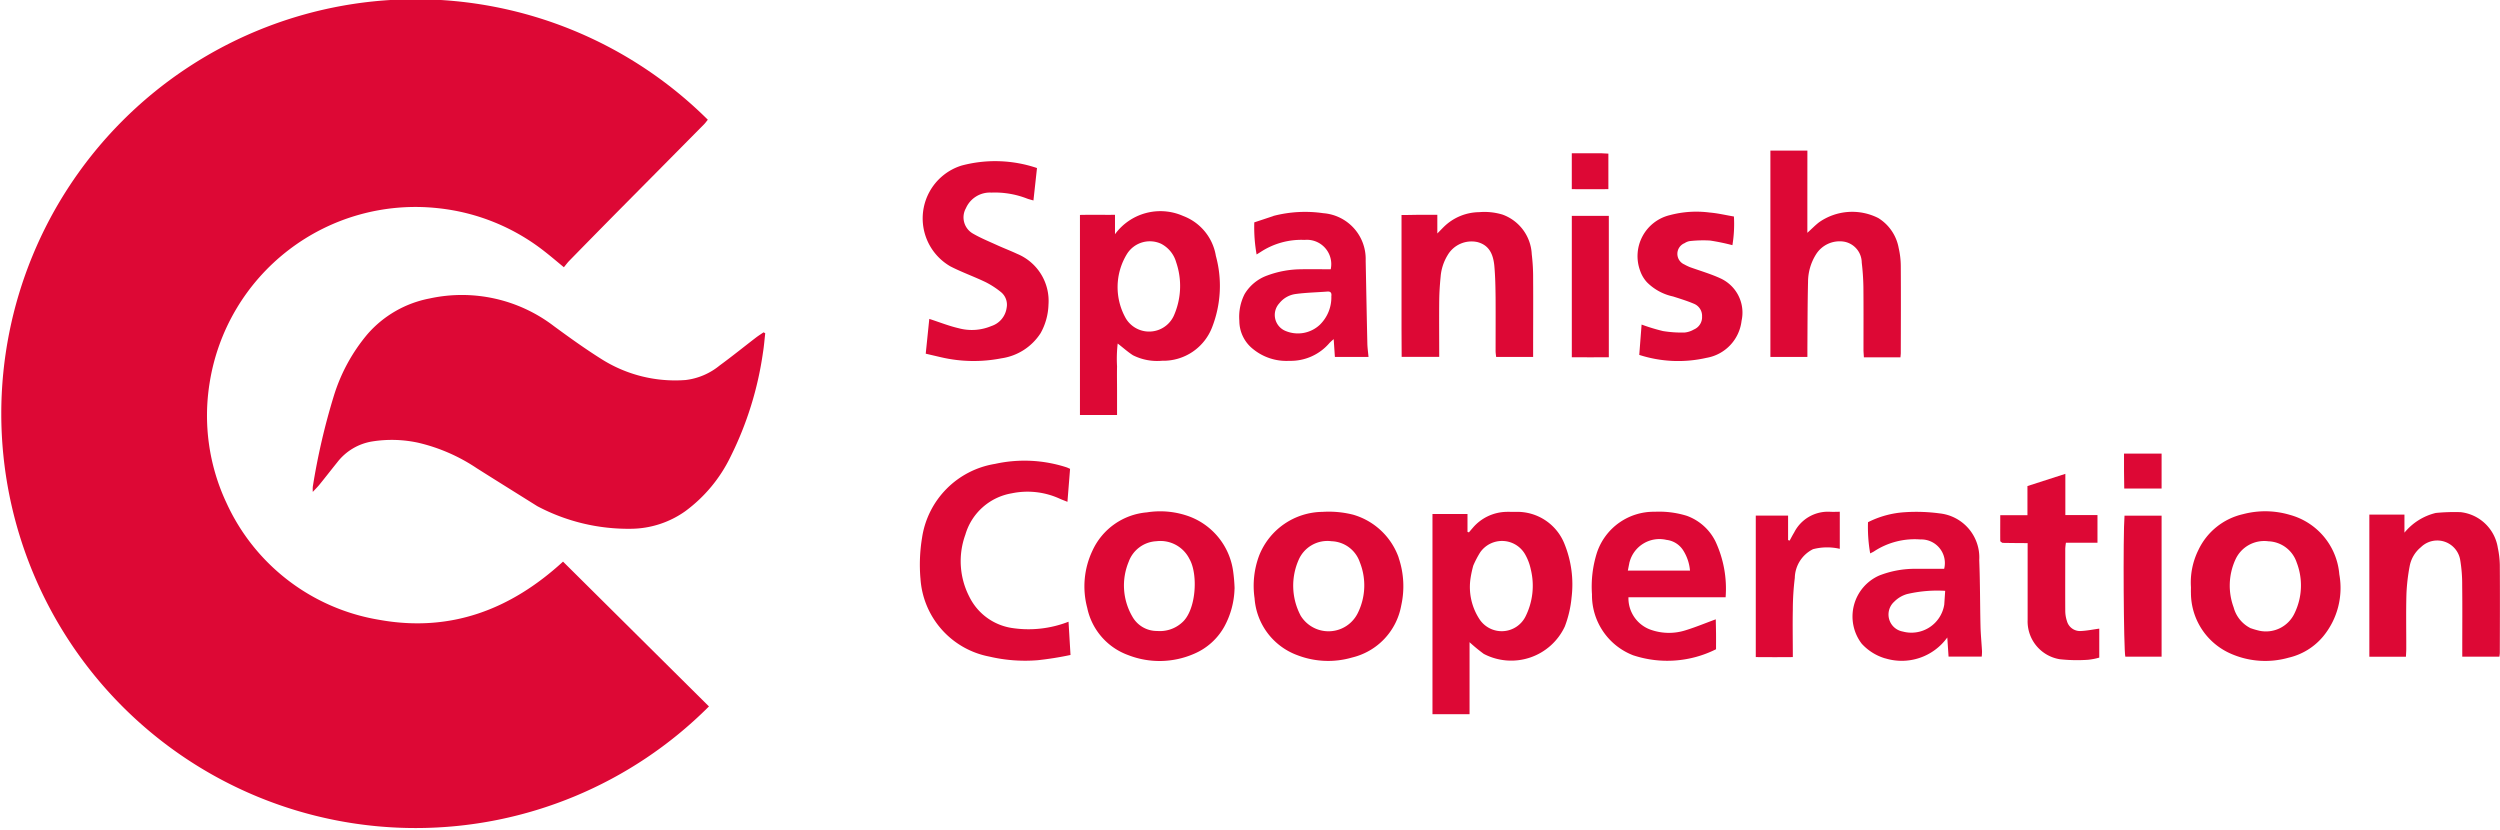 <svg id="Group_73163" data-name="Group 73163" xmlns="http://www.w3.org/2000/svg" xmlns:xlink="http://www.w3.org/1999/xlink" width="150.338" height="49.925" viewBox="0 0 150.338 49.925">
  <defs>
    <clipPath id="clip-path">
      <rect id="Rectangle_10944" data-name="Rectangle 10944" width="150.338" height="49.925" fill="none"/>
    </clipPath>
  </defs>
  <g id="Group_73162" data-name="Group 73162" clip-path="url(#clip-path)">
    <path id="Path_76145" data-name="Path 76145" d="M13.6,30.2a12.3,12.3,0,0,0,9.205,7.073c4.265.771,7.9-.607,11.053-3.5l8.775,8.708A24.92,24.92,0,1,1,42.565,7.2c-.076.092-.146.194-.232.281q-2.518,2.546-5.039,5.088-1.534,1.552-3.059,3.112c-.114.117-.21.251-.326.39-.411-.338-.766-.643-1.135-.93a12.469,12.469,0,0,0-6.438-2.622A12.531,12.531,0,0,0,12.6,23.062a12.356,12.356,0,0,0,1,7.141" transform="translate(0 0)" fill="#dd0835"/>
    <path id="Path_76146" data-name="Path 76146" d="M253.672,239.333c-1.235-.774-2.441-1.523-3.642-2.283a10.687,10.687,0,0,0-3.528-1.534,7.47,7.47,0,0,0-2.772-.073,3.323,3.323,0,0,0-2.091,1.256c-.359.444-.71.9-1.068,1.34-.1.124-.214.235-.4.436a2.291,2.291,0,0,1,0-.313,40.03,40.03,0,0,1,1.269-5.474,10.588,10.588,0,0,1,2.031-3.713,6.6,6.6,0,0,1,3.713-2.13,9.11,9.11,0,0,1,7.5,1.671c.921.676,1.851,1.344,2.817,1.953a8.286,8.286,0,0,0,5.093,1.277,3.966,3.966,0,0,0,2.045-.875c.751-.548,1.474-1.135,2.212-1.7.136-.1.284-.195.427-.292l.1.055c-.043.38-.072.763-.133,1.141a20.413,20.413,0,0,1-1.952,6.282,8.847,8.847,0,0,1-2.729,3.283,5.716,5.716,0,0,1-3.255,1.052,11.669,11.669,0,0,1-5.637-1.359" transform="translate(-221.361 -208.894)" fill="#dd0835"/>
    <path id="Path_76147" data-name="Path 76147" d="M1102.369,402.088v3.118h-2.23V393.168h2.106v1.073l.085.031c.078-.091.155-.183.234-.273a2.729,2.729,0,0,1,2.014-.96c.2-.008.393.008.588,0a3.051,3.051,0,0,1,2.912,1.93,6.47,6.47,0,0,1,.427,3.207,6.6,6.6,0,0,1-.406,1.753,3.556,3.556,0,0,1-4.879,1.648,10.3,10.3,0,0,1-.851-.7Zm.221-5.809a6.438,6.438,0,0,0-.163.762,3.53,3.53,0,0,0,.55,2.469,1.6,1.6,0,0,0,2.752-.169,4.129,4.129,0,0,0,.323-2.84,3.113,3.113,0,0,0-.319-.865,1.6,1.6,0,0,0-2.727-.159,5.848,5.848,0,0,0-.416.8" transform="translate(-1013.997 -362.258)" fill="#dd0835"/>
    <path id="Path_76148" data-name="Path 76148" d="M837.542,165.088a6.838,6.838,0,0,1-.216,4.306,3.142,3.142,0,0,1-3.012,2.023,3.241,3.241,0,0,1-1.752-.331c-.312-.2-.592-.454-.917-.706a7.952,7.952,0,0,0-.039,1.374c-.011.49,0,.981,0,1.472v1.452h-2.231v-12.03c.679-.017,1.372,0,2.107-.007v1.168a3.379,3.379,0,0,1,4.095-1.1,3.1,3.1,0,0,1,1.968,2.381m-2.389.386a1.8,1.8,0,0,0-.913-1.1,1.622,1.622,0,0,0-2.028.6,3.809,3.809,0,0,0-.077,3.9,1.634,1.634,0,0,0,2.872-.145,4.41,4.41,0,0,0,.147-3.249" transform="translate(-764.432 -149.723)" fill="#dd0835"/>
    <path id="Path_76149" data-name="Path 76149" d="M1361.9,118.731v1.851c.276-.249.476-.457.7-.63a3.47,3.47,0,0,1,3.566-.257,2.672,2.672,0,0,1,1.227,1.809,4.969,4.969,0,0,1,.125,1.065c.012,1.749.005,3.5,0,5.247,0,.063-.01.127-.02.256H1365.3c-.01-.181-.025-.323-.025-.465,0-1.259.008-2.517-.005-3.776a14.56,14.56,0,0,0-.1-1.46,1.29,1.29,0,0,0-1.048-1.254,1.675,1.675,0,0,0-1.717.787,3.13,3.13,0,0,0-.464,1.626c-.032,1.323-.029,2.646-.039,3.97,0,.175,0,.35,0,.548h-2.225V115.637h2.225Z" transform="translate(-1253.214 -106.582)" fill="#dd0835"/>
    <path id="Path_76150" data-name="Path 76150" d="M716.1,132.3a3.734,3.734,0,0,1-.473,1.719,3.369,3.369,0,0,1-2.356,1.515,8.659,8.659,0,0,1-3.64-.065l-.913-.213.214-2.092c.618.2,1.18.426,1.762.56a3.032,3.032,0,0,0,1.968-.129,1.344,1.344,0,0,0,.922-1.1.978.978,0,0,0-.319-.924,5.055,5.055,0,0,0-.932-.611c-.7-.339-1.445-.6-2.138-.958a3.329,3.329,0,0,1,.669-6.056,7.836,7.836,0,0,1,4.545.146l-.214,1.951c-.138-.041-.258-.069-.374-.111a5.323,5.323,0,0,0-2.154-.363,1.574,1.574,0,0,0-1.532.938,1.123,1.123,0,0,0,.434,1.534c.435.251.9.444,1.363.653.43.2.872.365,1.3.566A3.06,3.06,0,0,1,716.1,132.3" transform="translate(-653.049 -113.987)" fill="#dd0835"/>
    <path id="Path_76151" data-name="Path 76151" d="M706.556,360.875a9.98,9.98,0,0,1,.1-2.433,5.29,5.29,0,0,1,4.388-4.436,8.193,8.193,0,0,1,4.3.207c.061.02.118.051.212.091l-.158,1.983c-.195-.079-.34-.13-.48-.195a4.656,4.656,0,0,0-2.877-.315,3.515,3.515,0,0,0-2.781,2.483,4.666,4.666,0,0,0,.244,3.747,3.428,3.428,0,0,0,2.548,1.866,6.6,6.6,0,0,0,3.411-.376l.119,2a19.394,19.394,0,0,1-1.963.314,9.4,9.4,0,0,1-2.916-.217,5.111,5.111,0,0,1-4.145-4.718" transform="translate(-651.207 -326.11)" fill="#dd0835"/>
    <path id="Path_76152" data-name="Path 76152" d="M841.857,397.421a5.025,5.025,0,0,1-.614,2.283,3.754,3.754,0,0,1-1.824,1.638,5.187,5.187,0,0,1-3.955.077A3.858,3.858,0,0,1,833,398.582a5.009,5.009,0,0,1,.309-3.435,3.964,3.964,0,0,1,3.281-2.312,5.08,5.08,0,0,1,2.6.267,4.115,4.115,0,0,1,2.58,3.255,9.6,9.6,0,0,1,.091,1.063m-3.189,2.065c.878-.713,1.011-2.916.475-3.845a1.951,1.951,0,0,0-1.984-1.07,1.871,1.871,0,0,0-1.671,1.236,3.714,3.714,0,0,0,.219,3.294,1.69,1.69,0,0,0,1.5.868,1.981,1.981,0,0,0,1.465-.485" transform="translate(-767.618 -362.024)" fill="#dd0835"/>
    <path id="Path_76153" data-name="Path 76153" d="M1682.543,397.2a4.389,4.389,0,0,1,.444-2.23,3.933,3.933,0,0,1,2.694-2.165,5.2,5.2,0,0,1,2.806.042,4.049,4.049,0,0,1,2.978,3.577,4.578,4.578,0,0,1-.965,3.726,3.821,3.821,0,0,1-2.088,1.288,5.137,5.137,0,0,1-3.578-.29,3.994,3.994,0,0,1-2.291-3.605c-.006-.1,0-.2,0-.342m3.612,2.47a4.751,4.751,0,0,0,.513.148,1.9,1.9,0,0,0,2.111-1.066,3.827,3.827,0,0,0,.123-3.039,1.862,1.862,0,0,0-1.7-1.276,1.9,1.9,0,0,0-1.992,1.115,3.767,3.767,0,0,0-.1,2.856,1.959,1.959,0,0,0,1.038,1.263" transform="translate(-1550.79 -361.887)" fill="#dd0835"/>
    <path id="Path_76154" data-name="Path 76154" d="M971.534,395.838a5.322,5.322,0,0,1,.158,2.88,3.933,3.933,0,0,1-2.956,3.128,5.146,5.146,0,0,1-3.263-.13,3.941,3.941,0,0,1-2.6-3.433,5.2,5.2,0,0,1,.269-2.553,4.146,4.146,0,0,1,3.821-2.643,5.964,5.964,0,0,1,1.841.171,4.123,4.123,0,0,1,2.735,2.579m-5.909,3.468a1.963,1.963,0,0,0,3.458-.148,3.745,3.745,0,0,0,.115-3.038,1.862,1.862,0,0,0-1.7-1.266,1.886,1.886,0,0,0-1.983,1.128,3.848,3.848,0,0,0,.113,3.325" transform="translate(-887.429 -362.306)" fill="#dd0835"/>
    <path id="Path_76155" data-name="Path 76155" d="M1225.072,401.663a3.874,3.874,0,0,1-2.5-3.675,6.743,6.743,0,0,1,.3-2.51,3.6,3.6,0,0,1,3.474-2.455,5.606,5.606,0,0,1,1.929.244,3.1,3.1,0,0,1,1.717,1.528,6.7,6.7,0,0,1,.616,3.37h-5.843a2.013,2.013,0,0,0,1.292,1.935,3.285,3.285,0,0,0,2.159.045c.589-.181,1.16-.42,1.8-.654.005.271.013.569.016.866s0,.588,0,.933a6.535,6.535,0,0,1-4.958.372m-.246-5.608-.1.509h3.738a2.679,2.679,0,0,0-.383-1.177,1.38,1.38,0,0,0-1.03-.672,1.858,1.858,0,0,0-2.222,1.34" transform="translate(-1126.838 -362.248)" fill="#dd0835"/>
    <path id="Path_76156" data-name="Path 76156" d="M953.83,162.97a7.586,7.586,0,0,1,3-.166,2.76,2.76,0,0,1,2.553,2.8c0,.033,0,.065,0,.1.033,1.648.063,3.3.1,4.944.006.255.044.509.07.8h-2.022l-.072-1.069a3.157,3.157,0,0,0-.248.224,3.066,3.066,0,0,1-2.417,1.08,3.172,3.172,0,0,1-2.181-.706,2.164,2.164,0,0,1-.828-1.7,3.019,3.019,0,0,1,.317-1.609,2.611,2.611,0,0,1,1.376-1.122,5.949,5.949,0,0,1,2.008-.369c.6-.014,1.2,0,1.794,0a1.463,1.463,0,0,0-1.566-1.766,4.463,4.463,0,0,0-2.645.723l-.246.153a9.4,9.4,0,0,1-.139-1.931c.376-.124.743-.245,1.148-.381m3.489,4.8c.018-.181-.048-.273-.246-.258-.63.049-1.264.061-1.889.145a1.509,1.509,0,0,0-1,.564,1.038,1.038,0,0,0,.383,1.662,1.928,1.928,0,0,0,2.048-.366,2.3,2.3,0,0,0,.7-1.748" transform="translate(-877.257 -149.984)" fill="#dd0835"/>
    <path id="Path_76157" data-name="Path 76157" d="M1424.776,401.964a3.09,3.09,0,0,1-1.424-.889,2.693,2.693,0,0,1,1.064-4.1,5.88,5.88,0,0,1,2.051-.4c.618,0,1.236,0,1.846,0a1.421,1.421,0,0,0-1.431-1.766,4.453,4.453,0,0,0-2.791.72c-.066.043-.139.073-.227.119a9.078,9.078,0,0,1-.131-1.876,5.676,5.676,0,0,1,2.2-.6,10.489,10.489,0,0,1,2.1.069,2.669,2.669,0,0,1,2.389,2.819c.054,1.32.045,2.642.076,3.963.012.5.063,1.006.091,1.51a3.059,3.059,0,0,1-.017.319h-1.995c-.023-.354-.047-.7-.076-1.149a3.375,3.375,0,0,1-3.724,1.258m3.541-3.226.056-.836a7.943,7.943,0,0,0-2.29.194,1.781,1.781,0,0,0-.782.466,1.038,1.038,0,0,0,.515,1.786,2,2,0,0,0,2.5-1.61" transform="translate(-1311.4 -362.369)" fill="#dd0835"/>
    <path id="Path_76158" data-name="Path 76158" d="M1823.7,393.2a11.476,11.476,0,0,1,1.507-.048,2.553,2.553,0,0,1,2.23,2.153,5.379,5.379,0,0,1,.119,1.017c.012,1.766.005,3.532,0,5.3a2.14,2.14,0,0,1-.026.221h-2.232v-.5c0-1.259.011-2.519-.005-3.778a8.84,8.84,0,0,0-.122-1.555,1.4,1.4,0,0,0-2.359-.753,1.934,1.934,0,0,0-.671,1.111,11.5,11.5,0,0,0-.2,1.692c-.031,1.095-.008,2.191-.01,3.287,0,.159-.013.319-.021.5h-2.2V393.3h2.111v1.085a3.5,3.5,0,0,1,1.878-1.184" transform="translate(-1677.229 -362.353)" fill="#dd0835"/>
    <path id="Path_76159" data-name="Path 76159" d="M1076.367,169.864v-6.873c.375,0,.727-.011,1.078-.014s.681,0,1.075,0V164.1c.186-.189.292-.3.405-.411a3.088,3.088,0,0,1,2.12-.871,3.742,3.742,0,0,1,1.4.148,2.666,2.666,0,0,1,1.753,2.382,11.622,11.622,0,0,1,.083,1.461c.01,1.406,0,2.811,0,4.217v.5h-2.224c-.011-.115-.033-.239-.033-.363,0-1.062.006-2.125,0-3.187-.007-.635-.018-1.272-.073-1.9-.067-.77-.342-1.278-1.012-1.457a1.666,1.666,0,0,0-1.8.785,2.936,2.936,0,0,0-.42,1.29c-.048.485-.08.974-.085,1.461-.012,1.11,0,2.22,0,3.364h-2.259Z" transform="translate(-992.086 -150.06)" fill="#dd0835"/>
    <path id="Path_76160" data-name="Path 76160" d="M1261.063,165.991c.648.234,1.279.415,1.869.686a2.264,2.264,0,0,1,1.275,2.556,2.556,2.556,0,0,1-2.113,2.227,7.618,7.618,0,0,1-4.039-.178c.047-.615.093-1.209.141-1.825a11.536,11.536,0,0,0,1.283.391,6.922,6.922,0,0,0,1.311.088,1.366,1.366,0,0,0,.551-.182.8.8,0,0,0,.491-.779.786.786,0,0,0-.5-.773c-.4-.17-.827-.3-1.245-.434a3.138,3.138,0,0,1-1.568-.854,1.967,1.967,0,0,1-.416-.707,2.536,2.536,0,0,1,1.8-3.332,6.181,6.181,0,0,1,2.378-.155c.484.039.963.155,1.467.24a7.843,7.843,0,0,1-.091,1.724,12.759,12.759,0,0,0-1.345-.279,7.351,7.351,0,0,0-1.211.032.757.757,0,0,0-.315.123.694.694,0,0,0-.021,1.282,2.752,2.752,0,0,0,.3.147" transform="translate(-1159.478 -149.94)" fill="#dd0835"/>
    <path id="Path_76161" data-name="Path 76161" d="M1536.28,368.069c-.075-.041-.128-.078-.129-.115-.005-.5,0-1,0-1.545h1.635v-1.752l2.279-.734V366.4h1.932v1.664H1540.1a3.486,3.486,0,0,0-.04.359c0,1.243-.006,2.486,0,3.729a1.982,1.982,0,0,0,.1.621.815.815,0,0,0,.856.6c.351-.017.7-.089,1.089-.142v1.742a3.778,3.778,0,0,1-.674.131,9.606,9.606,0,0,1-1.7-.033,2.306,2.306,0,0,1-1.934-2.361c0-1.358,0-2.715,0-4.073v-.549c-.511,0-.994-.006-1.523-.014" transform="translate(-1415.865 -335.428)" fill="#dd0835"/>
    <path id="Path_76162" data-name="Path 76162" d="M1351.8,395.253a1.972,1.972,0,0,0-1.085,1.722,15.773,15.773,0,0,0-.119,1.9c-.019.929,0,1.859,0,2.861-.749.008-1.472.006-2.228,0v-8.508h1.943V394.7l.095.03c.089-.16.169-.324.266-.478a2.274,2.274,0,0,1,2.156-1.255c.19.013.382,0,.592,0v2.229a3.358,3.358,0,0,0-1.615.023" transform="translate(-1242.784 -362.222)" fill="#dd0835"/>
    <path id="Path_76163" data-name="Path 76163" d="M1633.221,398.18v6.337h-2.181c-.1-.363-.144-7.285-.049-8.479h2.23Z" transform="translate(-1503.233 -365.028)" fill="#dd0835"/>
    <path id="Path_76164" data-name="Path 76164" d="M1209.38,168.383v5.9c-.741.008-1.466,0-2.226,0V165.78h2.226Z" transform="translate(-1112.633 -152.799)" fill="#dd0835"/>
    <path id="Path_76165" data-name="Path 76165" d="M1633.494,349.547v.942h-2.246c0-.346-.011-.7-.014-1.047s0-.681,0-1.054h2.26Z" transform="translate(-1503.506 -321.109)" fill="#dd0835"/>
    <path id="Path_76166" data-name="Path 76166" d="M1208.957,117.731c.157.007.268.013.4.021v2.136c-.715.009-1.441,0-2.2,0v-2.16h1.8" transform="translate(-1112.637 -108.513)" fill="#dd0835"/>
  </g>
</svg>
